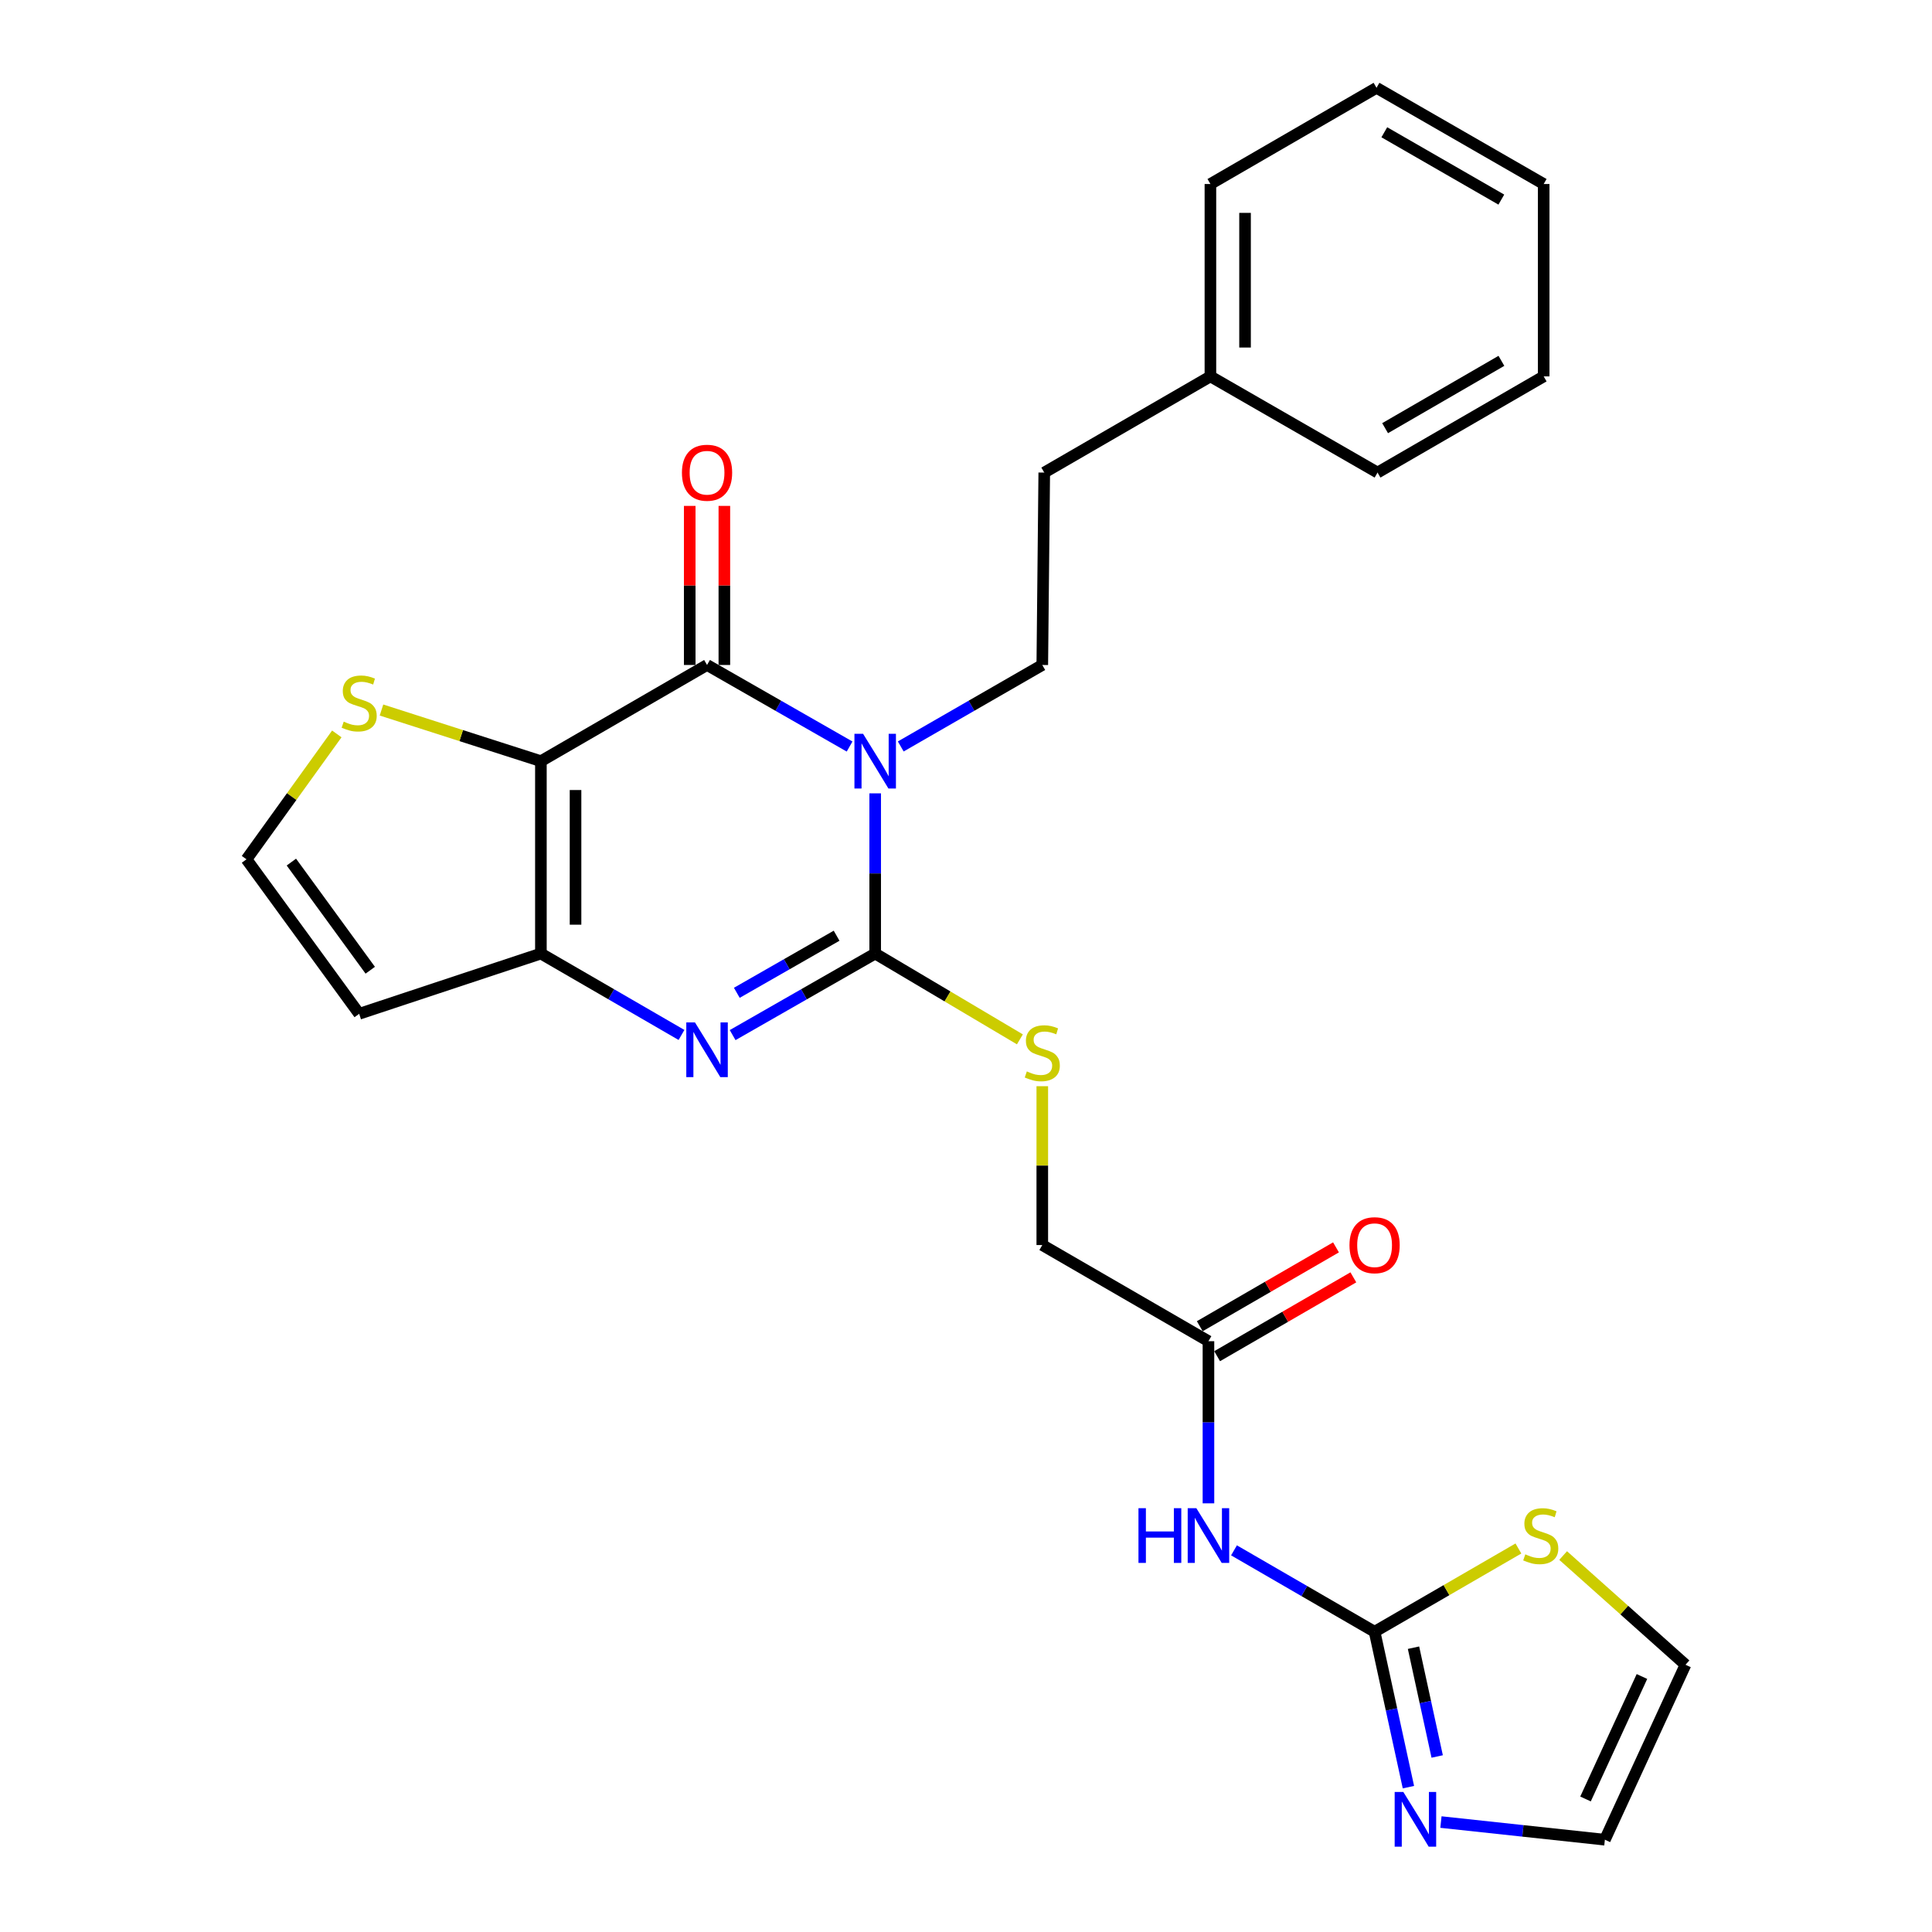 <?xml version='1.0' encoding='iso-8859-1'?>
<svg version='1.1' baseProfile='full'
              xmlns='http://www.w3.org/2000/svg'
                      xmlns:rdkit='http://www.rdkit.org/xml'
                      xmlns:xlink='http://www.w3.org/1999/xlink'
                  xml:space='preserve'
width='1000px' height='1000px' viewBox='0 0 1000 1000'>
<!-- END OF HEADER -->
<rect style='opacity:1.0;fill:#FFFFFF;stroke:none' width='1000' height='1000' x='0' y='0'> </rect>
<path class='bond-0' d='M 452.994,410.634 L 452.994,452.094' style='fill:none;fill-rule:evenodd;stroke:#0000FF;stroke-width:6px;stroke-linecap:butt;stroke-linejoin:miter;stroke-opacity:1' />
<path class='bond-0' d='M 452.994,452.094 L 452.994,493.554' style='fill:none;fill-rule:evenodd;stroke:#000000;stroke-width:6px;stroke-linecap:butt;stroke-linejoin:miter;stroke-opacity:1' />
<path class='bond-2' d='M 439.747,386.406 L 402.855,365.298' style='fill:none;fill-rule:evenodd;stroke:#0000FF;stroke-width:6px;stroke-linecap:butt;stroke-linejoin:miter;stroke-opacity:1' />
<path class='bond-2' d='M 402.855,365.298 L 365.964,344.191' style='fill:none;fill-rule:evenodd;stroke:#000000;stroke-width:6px;stroke-linecap:butt;stroke-linejoin:miter;stroke-opacity:1' />
<path class='bond-9' d='M 466.229,386.366 L 502.858,365.278' style='fill:none;fill-rule:evenodd;stroke:#0000FF;stroke-width:6px;stroke-linecap:butt;stroke-linejoin:miter;stroke-opacity:1' />
<path class='bond-9' d='M 502.858,365.278 L 539.487,344.191' style='fill:none;fill-rule:evenodd;stroke:#000000;stroke-width:6px;stroke-linecap:butt;stroke-linejoin:miter;stroke-opacity:1' />
<path class='bond-3' d='M 452.994,493.554 L 416.102,514.662' style='fill:none;fill-rule:evenodd;stroke:#000000;stroke-width:6px;stroke-linecap:butt;stroke-linejoin:miter;stroke-opacity:1' />
<path class='bond-3' d='M 416.102,514.662 L 379.21,535.769' style='fill:none;fill-rule:evenodd;stroke:#0000FF;stroke-width:6px;stroke-linecap:butt;stroke-linejoin:miter;stroke-opacity:1' />
<path class='bond-3' d='M 433.024,484.327 L 407.2,499.102' style='fill:none;fill-rule:evenodd;stroke:#000000;stroke-width:6px;stroke-linecap:butt;stroke-linejoin:miter;stroke-opacity:1' />
<path class='bond-3' d='M 407.2,499.102 L 381.376,513.878' style='fill:none;fill-rule:evenodd;stroke:#0000FF;stroke-width:6px;stroke-linecap:butt;stroke-linejoin:miter;stroke-opacity:1' />
<path class='bond-10' d='M 452.994,493.554 L 490.444,515.761' style='fill:none;fill-rule:evenodd;stroke:#000000;stroke-width:6px;stroke-linecap:butt;stroke-linejoin:miter;stroke-opacity:1' />
<path class='bond-10' d='M 490.444,515.761 L 527.893,537.967' style='fill:none;fill-rule:evenodd;stroke:#CCCC00;stroke-width:6px;stroke-linecap:butt;stroke-linejoin:miter;stroke-opacity:1' />
<path class='bond-1' d='M 279.969,393.985 L 365.964,344.191' style='fill:none;fill-rule:evenodd;stroke:#000000;stroke-width:6px;stroke-linecap:butt;stroke-linejoin:miter;stroke-opacity:1' />
<path class='bond-4' d='M 279.969,393.985 L 279.969,493.554' style='fill:none;fill-rule:evenodd;stroke:#000000;stroke-width:6px;stroke-linecap:butt;stroke-linejoin:miter;stroke-opacity:1' />
<path class='bond-4' d='M 297.895,408.92 L 297.895,478.619' style='fill:none;fill-rule:evenodd;stroke:#000000;stroke-width:6px;stroke-linecap:butt;stroke-linejoin:miter;stroke-opacity:1' />
<path class='bond-8' d='M 279.969,393.985 L 238.713,380.746' style='fill:none;fill-rule:evenodd;stroke:#000000;stroke-width:6px;stroke-linecap:butt;stroke-linejoin:miter;stroke-opacity:1' />
<path class='bond-8' d='M 238.713,380.746 L 197.457,367.506' style='fill:none;fill-rule:evenodd;stroke:#CCCC00;stroke-width:6px;stroke-linecap:butt;stroke-linejoin:miter;stroke-opacity:1' />
<path class='bond-15' d='M 374.927,344.191 L 374.927,303.021' style='fill:none;fill-rule:evenodd;stroke:#000000;stroke-width:6px;stroke-linecap:butt;stroke-linejoin:miter;stroke-opacity:1' />
<path class='bond-15' d='M 374.927,303.021 L 374.927,261.852' style='fill:none;fill-rule:evenodd;stroke:#FF0000;stroke-width:6px;stroke-linecap:butt;stroke-linejoin:miter;stroke-opacity:1' />
<path class='bond-15' d='M 357.001,344.191 L 357.001,303.021' style='fill:none;fill-rule:evenodd;stroke:#000000;stroke-width:6px;stroke-linecap:butt;stroke-linejoin:miter;stroke-opacity:1' />
<path class='bond-15' d='M 357.001,303.021 L 357.001,261.852' style='fill:none;fill-rule:evenodd;stroke:#FF0000;stroke-width:6px;stroke-linecap:butt;stroke-linejoin:miter;stroke-opacity:1' />
<path class='bond-27' d='M 352.739,535.691 L 316.354,514.622' style='fill:none;fill-rule:evenodd;stroke:#0000FF;stroke-width:6px;stroke-linecap:butt;stroke-linejoin:miter;stroke-opacity:1' />
<path class='bond-27' d='M 316.354,514.622 L 279.969,493.554' style='fill:none;fill-rule:evenodd;stroke:#000000;stroke-width:6px;stroke-linecap:butt;stroke-linejoin:miter;stroke-opacity:1' />
<path class='bond-11' d='M 279.969,493.554 L 185.907,524.745' style='fill:none;fill-rule:evenodd;stroke:#000000;stroke-width:6px;stroke-linecap:butt;stroke-linejoin:miter;stroke-opacity:1' />
<path class='bond-5' d='M 711.487,844.594 L 675.101,823.526' style='fill:none;fill-rule:evenodd;stroke:#000000;stroke-width:6px;stroke-linecap:butt;stroke-linejoin:miter;stroke-opacity:1' />
<path class='bond-5' d='M 675.101,823.526 L 638.716,802.457' style='fill:none;fill-rule:evenodd;stroke:#0000FF;stroke-width:6px;stroke-linecap:butt;stroke-linejoin:miter;stroke-opacity:1' />
<path class='bond-7' d='M 711.487,844.594 L 720.241,884.812' style='fill:none;fill-rule:evenodd;stroke:#000000;stroke-width:6px;stroke-linecap:butt;stroke-linejoin:miter;stroke-opacity:1' />
<path class='bond-7' d='M 720.241,884.812 L 728.996,925.029' style='fill:none;fill-rule:evenodd;stroke:#0000FF;stroke-width:6px;stroke-linecap:butt;stroke-linejoin:miter;stroke-opacity:1' />
<path class='bond-7' d='M 731.629,852.846 L 737.757,880.999' style='fill:none;fill-rule:evenodd;stroke:#000000;stroke-width:6px;stroke-linecap:butt;stroke-linejoin:miter;stroke-opacity:1' />
<path class='bond-7' d='M 737.757,880.999 L 743.885,909.151' style='fill:none;fill-rule:evenodd;stroke:#0000FF;stroke-width:6px;stroke-linecap:butt;stroke-linejoin:miter;stroke-opacity:1' />
<path class='bond-12' d='M 711.487,844.594 L 748.707,823.045' style='fill:none;fill-rule:evenodd;stroke:#000000;stroke-width:6px;stroke-linecap:butt;stroke-linejoin:miter;stroke-opacity:1' />
<path class='bond-12' d='M 748.707,823.045 L 785.927,801.495' style='fill:none;fill-rule:evenodd;stroke:#CCCC00;stroke-width:6px;stroke-linecap:butt;stroke-linejoin:miter;stroke-opacity:1' />
<path class='bond-6' d='M 625.492,778.125 L 625.492,736.165' style='fill:none;fill-rule:evenodd;stroke:#0000FF;stroke-width:6px;stroke-linecap:butt;stroke-linejoin:miter;stroke-opacity:1' />
<path class='bond-6' d='M 625.492,736.165 L 625.492,694.205' style='fill:none;fill-rule:evenodd;stroke:#000000;stroke-width:6px;stroke-linecap:butt;stroke-linejoin:miter;stroke-opacity:1' />
<path class='bond-16' d='M 745.825,943.095 L 788.255,947.662' style='fill:none;fill-rule:evenodd;stroke:#0000FF;stroke-width:6px;stroke-linecap:butt;stroke-linejoin:miter;stroke-opacity:1' />
<path class='bond-16' d='M 788.255,947.662 L 830.684,952.23' style='fill:none;fill-rule:evenodd;stroke:#000000;stroke-width:6px;stroke-linecap:butt;stroke-linejoin:miter;stroke-opacity:1' />
<path class='bond-14' d='M 174.332,379.873 L 150.96,412.329' style='fill:none;fill-rule:evenodd;stroke:#CCCC00;stroke-width:6px;stroke-linecap:butt;stroke-linejoin:miter;stroke-opacity:1' />
<path class='bond-14' d='M 150.96,412.329 L 127.588,444.785' style='fill:none;fill-rule:evenodd;stroke:#000000;stroke-width:6px;stroke-linecap:butt;stroke-linejoin:miter;stroke-opacity:1' />
<path class='bond-20' d='M 539.487,344.191 L 540.503,244.602' style='fill:none;fill-rule:evenodd;stroke:#000000;stroke-width:6px;stroke-linecap:butt;stroke-linejoin:miter;stroke-opacity:1' />
<path class='bond-19' d='M 539.487,562.212 L 539.487,603.321' style='fill:none;fill-rule:evenodd;stroke:#CCCC00;stroke-width:6px;stroke-linecap:butt;stroke-linejoin:miter;stroke-opacity:1' />
<path class='bond-19' d='M 539.487,603.321 L 539.487,644.431' style='fill:none;fill-rule:evenodd;stroke:#000000;stroke-width:6px;stroke-linecap:butt;stroke-linejoin:miter;stroke-opacity:1' />
<path class='bond-28' d='M 185.907,524.745 L 127.588,444.785' style='fill:none;fill-rule:evenodd;stroke:#000000;stroke-width:6px;stroke-linecap:butt;stroke-linejoin:miter;stroke-opacity:1' />
<path class='bond-28' d='M 191.642,502.188 L 150.819,446.216' style='fill:none;fill-rule:evenodd;stroke:#000000;stroke-width:6px;stroke-linecap:butt;stroke-linejoin:miter;stroke-opacity:1' />
<path class='bond-17' d='M 809.082,805.146 L 840.747,833.41' style='fill:none;fill-rule:evenodd;stroke:#CCCC00;stroke-width:6px;stroke-linecap:butt;stroke-linejoin:miter;stroke-opacity:1' />
<path class='bond-17' d='M 840.747,833.41 L 872.412,861.674' style='fill:none;fill-rule:evenodd;stroke:#000000;stroke-width:6px;stroke-linecap:butt;stroke-linejoin:miter;stroke-opacity:1' />
<path class='bond-13' d='M 625.492,694.205 L 539.487,644.431' style='fill:none;fill-rule:evenodd;stroke:#000000;stroke-width:6px;stroke-linecap:butt;stroke-linejoin:miter;stroke-opacity:1' />
<path class='bond-18' d='M 629.982,701.962 L 665.237,681.556' style='fill:none;fill-rule:evenodd;stroke:#000000;stroke-width:6px;stroke-linecap:butt;stroke-linejoin:miter;stroke-opacity:1' />
<path class='bond-18' d='M 665.237,681.556 L 700.493,661.15' style='fill:none;fill-rule:evenodd;stroke:#FF0000;stroke-width:6px;stroke-linecap:butt;stroke-linejoin:miter;stroke-opacity:1' />
<path class='bond-18' d='M 621.002,686.448 L 656.257,666.042' style='fill:none;fill-rule:evenodd;stroke:#000000;stroke-width:6px;stroke-linecap:butt;stroke-linejoin:miter;stroke-opacity:1' />
<path class='bond-18' d='M 656.257,666.042 L 691.513,645.636' style='fill:none;fill-rule:evenodd;stroke:#FF0000;stroke-width:6px;stroke-linecap:butt;stroke-linejoin:miter;stroke-opacity:1' />
<path class='bond-30' d='M 830.684,952.23 L 872.412,861.674' style='fill:none;fill-rule:evenodd;stroke:#000000;stroke-width:6px;stroke-linecap:butt;stroke-linejoin:miter;stroke-opacity:1' />
<path class='bond-30' d='M 820.663,931.144 L 849.872,867.755' style='fill:none;fill-rule:evenodd;stroke:#000000;stroke-width:6px;stroke-linecap:butt;stroke-linejoin:miter;stroke-opacity:1' />
<path class='bond-21' d='M 540.503,244.602 L 626.508,194.818' style='fill:none;fill-rule:evenodd;stroke:#000000;stroke-width:6px;stroke-linecap:butt;stroke-linejoin:miter;stroke-opacity:1' />
<path class='bond-22' d='M 626.508,194.818 L 626.508,95.249' style='fill:none;fill-rule:evenodd;stroke:#000000;stroke-width:6px;stroke-linecap:butt;stroke-linejoin:miter;stroke-opacity:1' />
<path class='bond-22' d='M 644.433,179.882 L 644.433,110.184' style='fill:none;fill-rule:evenodd;stroke:#000000;stroke-width:6px;stroke-linecap:butt;stroke-linejoin:miter;stroke-opacity:1' />
<path class='bond-23' d='M 626.508,194.818 L 713.01,244.602' style='fill:none;fill-rule:evenodd;stroke:#000000;stroke-width:6px;stroke-linecap:butt;stroke-linejoin:miter;stroke-opacity:1' />
<path class='bond-25' d='M 626.508,95.249 L 712.482,45.455' style='fill:none;fill-rule:evenodd;stroke:#000000;stroke-width:6px;stroke-linecap:butt;stroke-linejoin:miter;stroke-opacity:1' />
<path class='bond-24' d='M 713.01,244.602 L 799.005,194.818' style='fill:none;fill-rule:evenodd;stroke:#000000;stroke-width:6px;stroke-linecap:butt;stroke-linejoin:miter;stroke-opacity:1' />
<path class='bond-24' d='M 716.928,221.621 L 777.125,186.772' style='fill:none;fill-rule:evenodd;stroke:#000000;stroke-width:6px;stroke-linecap:butt;stroke-linejoin:miter;stroke-opacity:1' />
<path class='bond-26' d='M 799.005,194.818 L 799.005,95.249' style='fill:none;fill-rule:evenodd;stroke:#000000;stroke-width:6px;stroke-linecap:butt;stroke-linejoin:miter;stroke-opacity:1' />
<path class='bond-29' d='M 712.482,45.455 L 799.005,95.249' style='fill:none;fill-rule:evenodd;stroke:#000000;stroke-width:6px;stroke-linecap:butt;stroke-linejoin:miter;stroke-opacity:1' />
<path class='bond-29' d='M 716.519,68.46 L 777.085,103.316' style='fill:none;fill-rule:evenodd;stroke:#000000;stroke-width:6px;stroke-linecap:butt;stroke-linejoin:miter;stroke-opacity:1' />
<path  class='atom-0' d='M 446.734 379.825
L 456.014 394.825
Q 456.934 396.305, 458.414 398.985
Q 459.894 401.665, 459.974 401.825
L 459.974 379.825
L 463.734 379.825
L 463.734 408.145
L 459.854 408.145
L 449.894 391.745
Q 448.734 389.825, 447.494 387.625
Q 446.294 385.425, 445.934 384.745
L 445.934 408.145
L 442.254 408.145
L 442.254 379.825
L 446.734 379.825
' fill='#0000FF'/>
<path  class='atom-4' d='M 359.704 529.188
L 368.984 544.188
Q 369.904 545.668, 371.384 548.348
Q 372.864 551.028, 372.944 551.188
L 372.944 529.188
L 376.704 529.188
L 376.704 557.508
L 372.824 557.508
L 362.864 541.108
Q 361.704 539.188, 360.464 536.988
Q 359.264 534.788, 358.904 534.108
L 358.904 557.508
L 355.224 557.508
L 355.224 529.188
L 359.704 529.188
' fill='#0000FF'/>
<path  class='atom-7' d='M 589.272 780.64
L 593.112 780.64
L 593.112 792.68
L 607.592 792.68
L 607.592 780.64
L 611.432 780.64
L 611.432 808.96
L 607.592 808.96
L 607.592 795.88
L 593.112 795.88
L 593.112 808.96
L 589.272 808.96
L 589.272 780.64
' fill='#0000FF'/>
<path  class='atom-7' d='M 619.232 780.64
L 628.512 795.64
Q 629.432 797.12, 630.912 799.8
Q 632.392 802.48, 632.472 802.64
L 632.472 780.64
L 636.232 780.64
L 636.232 808.96
L 632.352 808.96
L 622.392 792.56
Q 621.232 790.64, 619.992 788.44
Q 618.792 786.24, 618.432 785.56
L 618.432 808.96
L 614.752 808.96
L 614.752 780.64
L 619.232 780.64
' fill='#0000FF'/>
<path  class='atom-8' d='M 726.359 927.513
L 735.639 942.513
Q 736.559 943.993, 738.039 946.673
Q 739.519 949.353, 739.599 949.513
L 739.599 927.513
L 743.359 927.513
L 743.359 955.833
L 739.479 955.833
L 729.519 939.433
Q 728.359 937.513, 727.119 935.313
Q 725.919 933.113, 725.559 932.433
L 725.559 955.833
L 721.879 955.833
L 721.879 927.513
L 726.359 927.513
' fill='#0000FF'/>
<path  class='atom-9' d='M 177.907 373.52
Q 178.227 373.64, 179.547 374.2
Q 180.867 374.76, 182.307 375.12
Q 183.787 375.44, 185.227 375.44
Q 187.907 375.44, 189.467 374.16
Q 191.027 372.84, 191.027 370.56
Q 191.027 369, 190.227 368.04
Q 189.467 367.08, 188.267 366.56
Q 187.067 366.04, 185.067 365.44
Q 182.547 364.68, 181.027 363.96
Q 179.547 363.24, 178.467 361.72
Q 177.427 360.2, 177.427 357.64
Q 177.427 354.08, 179.827 351.88
Q 182.267 349.68, 187.067 349.68
Q 190.347 349.68, 194.067 351.24
L 193.147 354.32
Q 189.747 352.92, 187.187 352.92
Q 184.427 352.92, 182.907 354.08
Q 181.387 355.2, 181.427 357.16
Q 181.427 358.68, 182.187 359.6
Q 182.987 360.52, 184.107 361.04
Q 185.267 361.56, 187.187 362.16
Q 189.747 362.96, 191.267 363.76
Q 192.787 364.56, 193.867 366.2
Q 194.987 367.8, 194.987 370.56
Q 194.987 374.48, 192.347 376.6
Q 189.747 378.68, 185.387 378.68
Q 182.867 378.68, 180.947 378.12
Q 179.067 377.6, 176.827 376.68
L 177.907 373.52
' fill='#CCCC00'/>
<path  class='atom-11' d='M 531.487 554.562
Q 531.807 554.682, 533.127 555.242
Q 534.447 555.802, 535.887 556.162
Q 537.367 556.482, 538.807 556.482
Q 541.487 556.482, 543.047 555.202
Q 544.607 553.882, 544.607 551.602
Q 544.607 550.042, 543.807 549.082
Q 543.047 548.122, 541.847 547.602
Q 540.647 547.082, 538.647 546.482
Q 536.127 545.722, 534.607 545.002
Q 533.127 544.282, 532.047 542.762
Q 531.007 541.242, 531.007 538.682
Q 531.007 535.122, 533.407 532.922
Q 535.847 530.722, 540.647 530.722
Q 543.927 530.722, 547.647 532.282
L 546.727 535.362
Q 543.327 533.962, 540.767 533.962
Q 538.007 533.962, 536.487 535.122
Q 534.967 536.242, 535.007 538.202
Q 535.007 539.722, 535.767 540.642
Q 536.567 541.562, 537.687 542.082
Q 538.847 542.602, 540.767 543.202
Q 543.327 544.002, 544.847 544.802
Q 546.367 545.602, 547.447 547.242
Q 548.567 548.842, 548.567 551.602
Q 548.567 555.522, 545.927 557.642
Q 543.327 559.722, 538.967 559.722
Q 536.447 559.722, 534.527 559.162
Q 532.647 558.642, 530.407 557.722
L 531.487 554.562
' fill='#CCCC00'/>
<path  class='atom-13' d='M 789.491 804.52
Q 789.811 804.64, 791.131 805.2
Q 792.451 805.76, 793.891 806.12
Q 795.371 806.44, 796.811 806.44
Q 799.491 806.44, 801.051 805.16
Q 802.611 803.84, 802.611 801.56
Q 802.611 800, 801.811 799.04
Q 801.051 798.08, 799.851 797.56
Q 798.651 797.04, 796.651 796.44
Q 794.131 795.68, 792.611 794.96
Q 791.131 794.24, 790.051 792.72
Q 789.011 791.2, 789.011 788.64
Q 789.011 785.08, 791.411 782.88
Q 793.851 780.68, 798.651 780.68
Q 801.931 780.68, 805.651 782.24
L 804.731 785.32
Q 801.331 783.92, 798.771 783.92
Q 796.011 783.92, 794.491 785.08
Q 792.971 786.2, 793.011 788.16
Q 793.011 789.68, 793.771 790.6
Q 794.571 791.52, 795.691 792.04
Q 796.851 792.56, 798.771 793.16
Q 801.331 793.96, 802.851 794.76
Q 804.371 795.56, 805.451 797.2
Q 806.571 798.8, 806.571 801.56
Q 806.571 805.48, 803.931 807.6
Q 801.331 809.68, 796.971 809.68
Q 794.451 809.68, 792.531 809.12
Q 790.651 808.6, 788.411 807.68
L 789.491 804.52
' fill='#CCCC00'/>
<path  class='atom-16' d='M 352.964 244.682
Q 352.964 237.882, 356.324 234.082
Q 359.684 230.282, 365.964 230.282
Q 372.244 230.282, 375.604 234.082
Q 378.964 237.882, 378.964 244.682
Q 378.964 251.562, 375.564 255.482
Q 372.164 259.362, 365.964 259.362
Q 359.724 259.362, 356.324 255.482
Q 352.964 251.602, 352.964 244.682
M 365.964 256.162
Q 370.284 256.162, 372.604 253.282
Q 374.964 250.362, 374.964 244.682
Q 374.964 239.122, 372.604 236.322
Q 370.284 233.482, 365.964 233.482
Q 361.644 233.482, 359.284 236.282
Q 356.964 239.082, 356.964 244.682
Q 356.964 250.402, 359.284 253.282
Q 361.644 256.162, 365.964 256.162
' fill='#FF0000'/>
<path  class='atom-19' d='M 698.487 644.511
Q 698.487 637.711, 701.847 633.911
Q 705.207 630.111, 711.487 630.111
Q 717.767 630.111, 721.127 633.911
Q 724.487 637.711, 724.487 644.511
Q 724.487 651.391, 721.087 655.311
Q 717.687 659.191, 711.487 659.191
Q 705.247 659.191, 701.847 655.311
Q 698.487 651.431, 698.487 644.511
M 711.487 655.991
Q 715.807 655.991, 718.127 653.111
Q 720.487 650.191, 720.487 644.511
Q 720.487 638.951, 718.127 636.151
Q 715.807 633.311, 711.487 633.311
Q 707.167 633.311, 704.807 636.111
Q 702.487 638.911, 702.487 644.511
Q 702.487 650.231, 704.807 653.111
Q 707.167 655.991, 711.487 655.991
' fill='#FF0000'/>
</svg>
